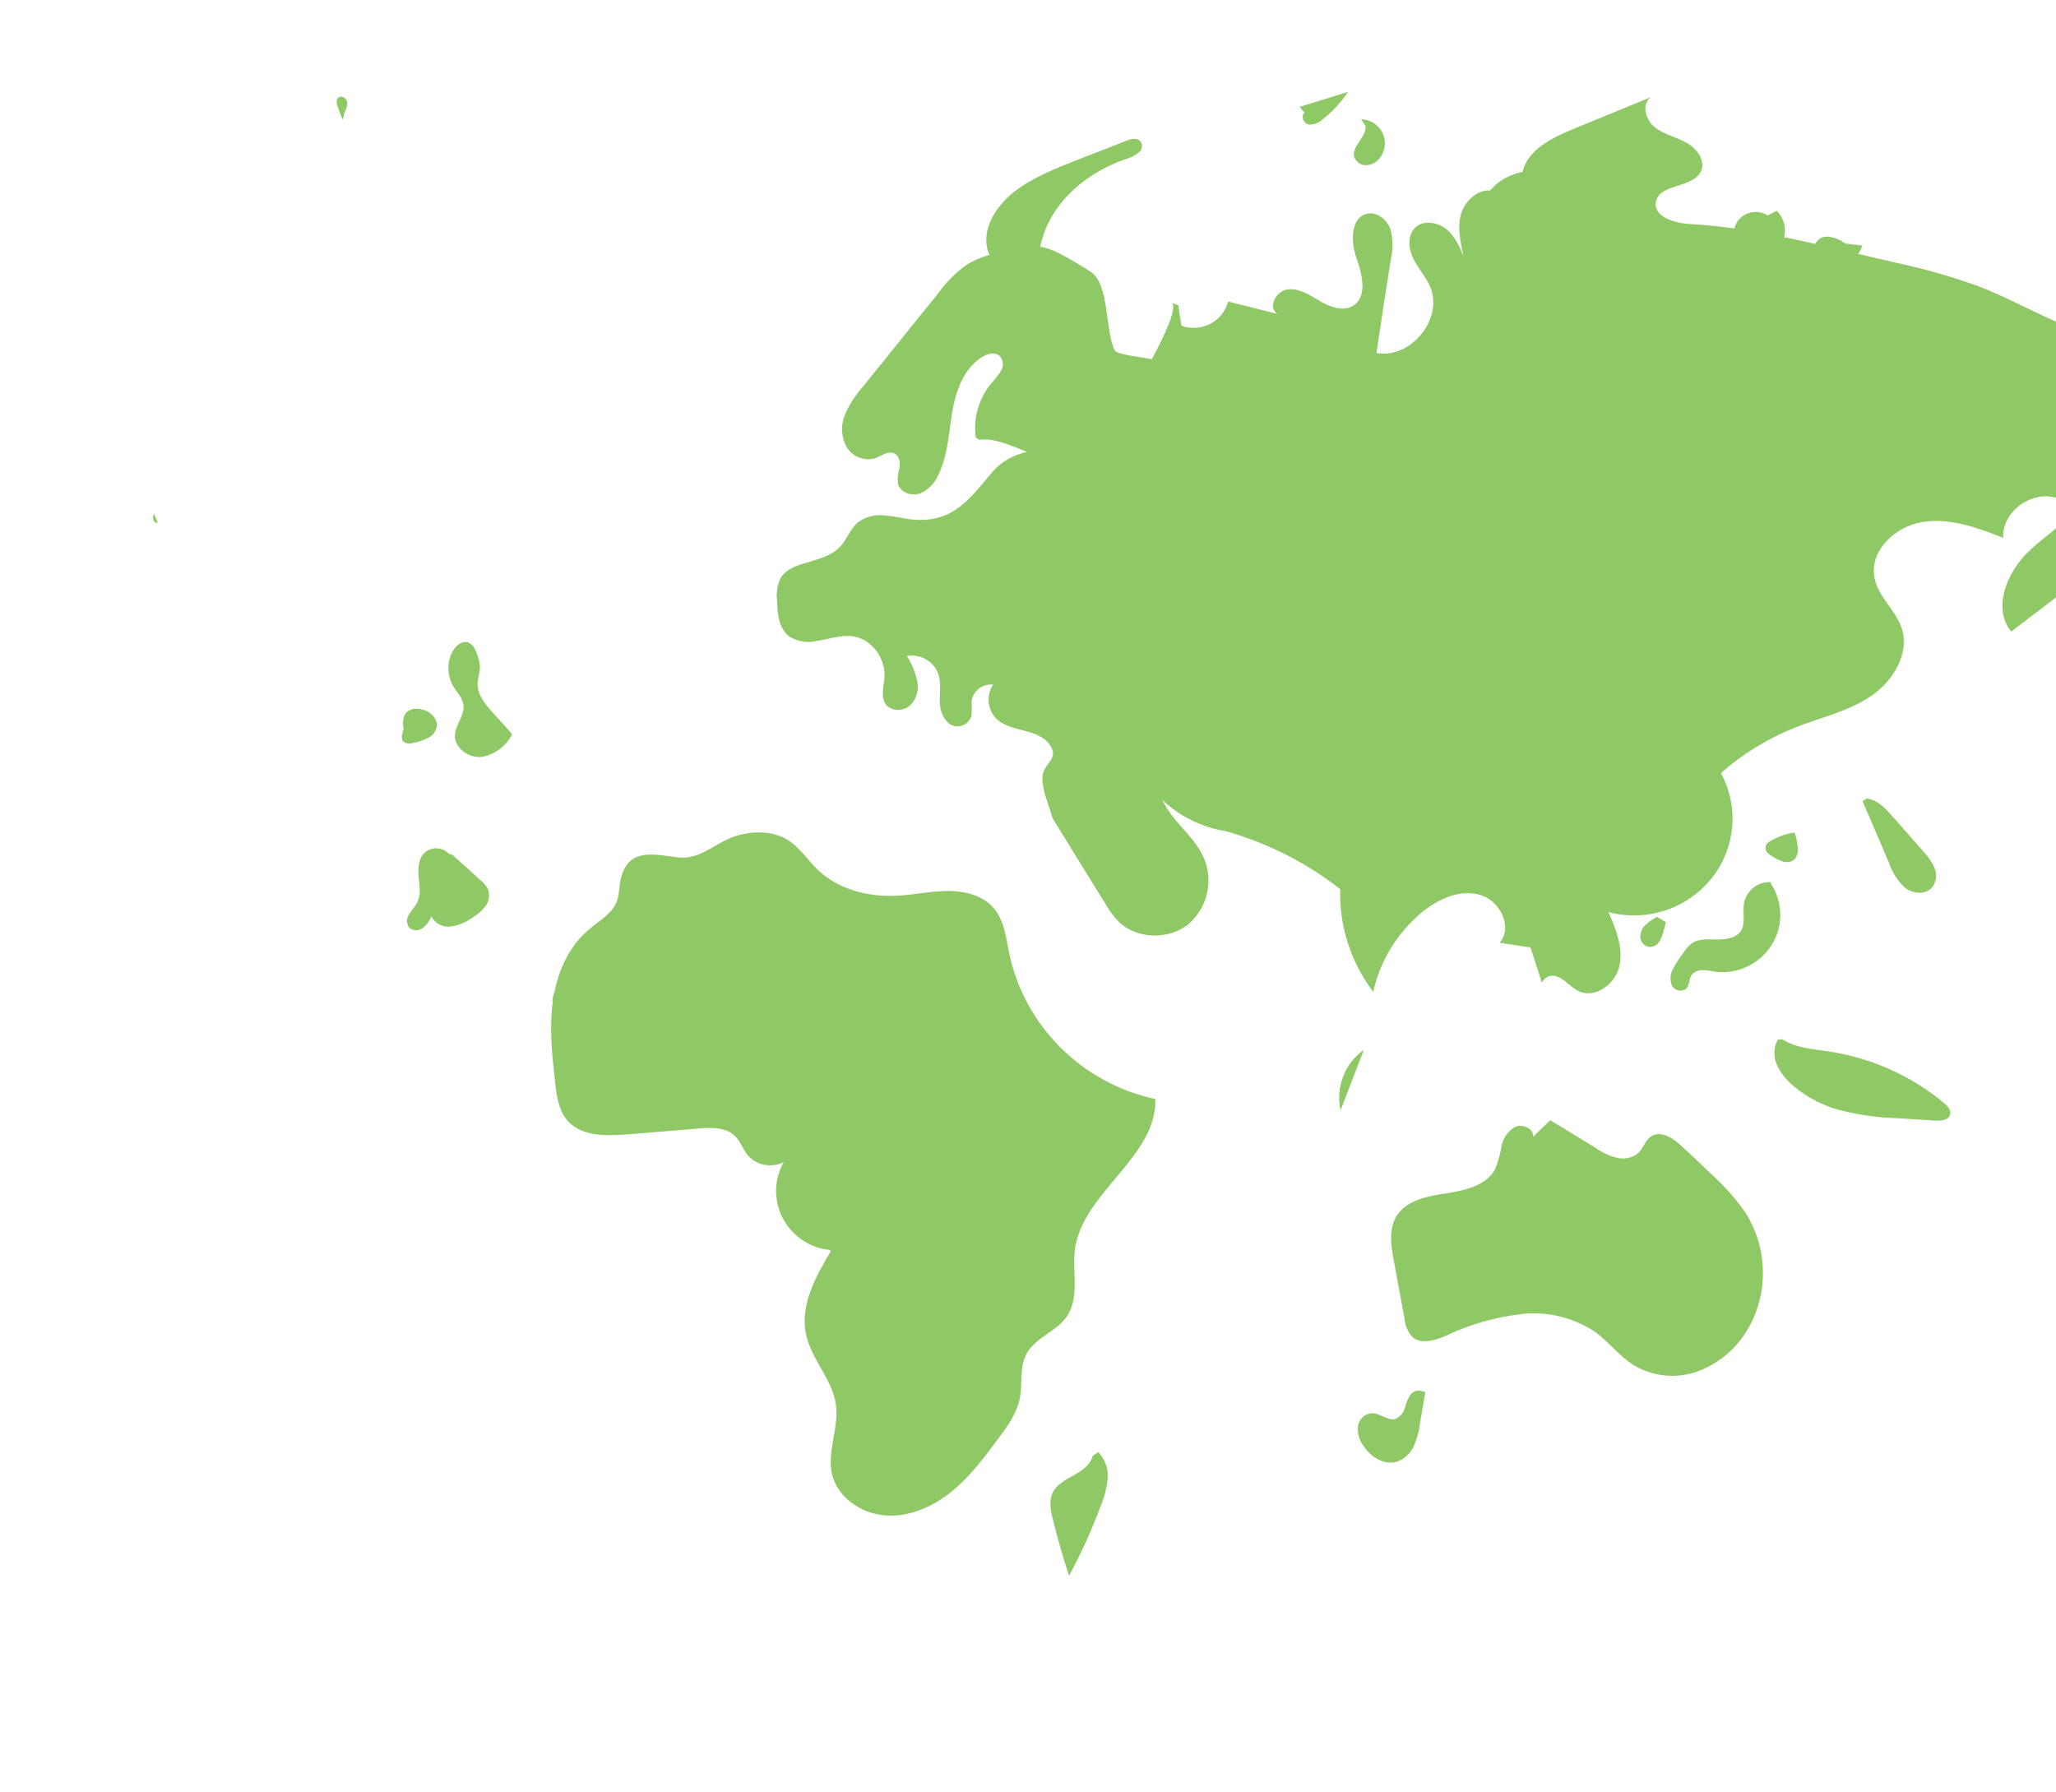   <svg xmlns="http://www.w3.org/2000/svg" x="0px" y="0px" viewBox="0 0 698.3 608.6" style="vertical-align: middle; max-width: 100%; width: 100%;" width="100%">
   <g>
    <path d="M444.5,42.3c1.8,0.1,3.6-0.6,4.9-1.9c3.3-2.6,6.1-5.7,8.5-9.2c-5.5,1.7-11,3.4-16.5,5.1l1.7,2    C441.6,39.3,442.8,42,444.5,42.3z" fill="rgb(142,201,101)">
    </path>
    <path d="M460,53.5c0.7,1.7,2.5,2.8,4.4,2.6c1.9-0.2,3.5-1.3,4.5-2.8c2.6-3.8,1.6-8.9-2.2-11.4    c-1.3-0.9-2.8-1.3-4.4-1.4l1.5,2.3C464.2,46.6,458.8,49.7,460,53.5z" fill="rgb(142,201,101)">
    </path>
    <path d="M591.9,85.6c3.2,2.4,7.7,2.4,10.9,0c4.1-3.4,4.6-9.5,1.1-13.5c-0.2-0.2-0.3-0.4-0.5-0.5l-3,1.6    c-3.4-2.2-8-1.3-10.3,2C588,78.6,588.8,83,591.9,85.6z" fill="rgb(142,201,101)">
    </path>
    <path d="M626.5,89.4c2.9-0.8,5.2-3.1,6-6l-5.8-0.7c-1.6-1.2-3.5-2-5.5-2.3c-2.1-0.3-4,0.8-4.8,2.8    c-0.3,1.6,0.4,3.2,1.6,4.3C620.4,89.4,623.5,90.2,626.5,89.4z" fill="rgb(142,201,101)">
    </path>
    <path d="M602.6,100.8c0.2,1.9,1.5,3.5,3.3,4.1c2,0.9,4.4,0.6,6-0.9c1.2-1.3,1.1-3.4-0.3-4.6c-0.3-0.2-0.6-0.4-0.9-0.6    l-4.3-0.8C604.7,97.2,602.6,98.9,602.6,100.8z" fill="rgb(142,201,101)">
    </path>
    <path d="M350.8,130.8l-3.4-3C348.3,129,349.4,130,350.8,130.8z" fill="rgb(142,201,101)">
    </path>
    <path d="M335.4,84.8c1.9,6.9,11.3,12.6,19.9,10.5l0.5,0.3c-2.7-3-3.2-7.3-2.6-11.2c2.4-13.3,13.2-24.6,28.6-30.2    c2.1-0.5,3.9-1.5,5.4-2.8c1.2-1.4,0.8-3.8-1.3-4.2c-1.1-0.1-2.3,0.1-3.3,0.6l-15.9,6.2c-8,3.1-16.3,6.4-22.6,11.4    C337.8,70.6,333.6,77.9,335.4,84.8z" fill="rgb(142,201,101)">
    </path>
    <path d="M157.4,239.4c0.5,3.6-2.8,6.8-2.9,10.4c-0.1,4.3,4.7,7.7,9,7.3c4.4-0.8,8.2-3.5,10.3-7.4l0.1-0.4    c-2.1-2.4-4.3-4.8-6.4-7.1c-2.6-2.9-5.4-6.2-5.3-10.1c0.1-1.9,0.8-3.8,0.8-5.7c-0.1-1.4-0.4-2.7-0.9-4c-0.6-1.7-1.4-3.6-3.1-4.2    c-2.2-0.7-4.3,1.2-5.4,3.2c-1.9,3.7-1.7,8.2,0.4,11.8C155.2,235.2,157.1,237,157.4,239.4z" fill="rgb(142,201,101)">
    </path>
    <path d="M137.3,252.1c0.9,0.5,2.1,0.6,3.1,0.2c1.9-0.3,3.7-1,5.4-1.9c1.7-1,2.7-2.8,2.6-4.7c-0.6-2.4-2.6-4.3-5.1-4.7    c-1.7-0.6-3.7-0.3-5.1,0.8c-1.6,1.5-1.4,4-1.1,6.1l-0.3,0.6C136.4,249.7,136.2,251.3,137.3,252.1z" fill="rgb(142,201,101)">
    </path>
    <path d="M472.5,403.5" fill="rgb(142,201,101)">
    </path>
    <path d="M780.8,149.8c-4.7-5.9-7.6-9.3-10.3-16.3c-3-7.9-9.8-13.7-18.1-15.6c-10.5-2.5-21.6-0.6-32.3-2    c-17.2-2.2-32-12.5-48.2-18.7c-9.1-3.3-18.3-5.9-27.7-7.9c-5.4-1.3-10.8-2.5-16.3-3.8c-17.8-4.2-35.6-8.4-53.9-9.4    c-5.3-0.3-12.4-2.4-11.6-7.5c1-6.3,12.6-4.6,15.3-10.4c1.7-3.6-1.4-7.8-4.9-9.7c-3.5-2-7.7-2.8-10.8-5.3c-3.1-2.5-4.6-7.9-1.3-10.2    c-8.8,3.6-17.5,7.2-26.3,10.8c-7.3,3-15.5,7-17.3,14.6c-4.3,0.8-8.2,3-11,6.3c-4.7-0.3-8.8,3.9-10,8.4c-1.1,4.5-0.1,9.3,1,13.9    c-1.5-3.4-3-6.9-5.9-9.2c-2.9-2.3-7.5-3.1-10.3-0.7c-2.9,2.5-2.6,7.1-1,10.5c1.6,3.4,4.3,6.3,5.8,9.7c4.7,10.8-6.4,24.7-18.2,22.6    c1.6-10.7,3.2-21.3,4.9-32c0.8-3.3,0.7-6.6-0.1-9.9c-1.1-3.2-4.2-5.9-7.5-5.5c-6,0.8-6.2,9.4-4.1,15.1c2,5.6,3.9,13.4-1.4,16.4    c-3.4,1.9-7.7,0.2-11.1-1.8c-3.4-2-7-4.4-10.9-3.9c-3.9,0.5-6.8,6.1-3.5,8.3c-5.6-1.4-11.1-2.8-16.7-4.2    c-1.6,6.3-8.1,10.2-14.6,8.6c-0.4-0.1-0.8-0.2-1.2-0.4c-0.4-2.3-0.8-4.6-1.1-6.9c-0.8-0.3-1.6-0.6-2.4-0.9    c2.5,0.9-2.3,11.3-6.6,19.2c-4.8-0.9-11.9-1.6-12.6-3c-3.4-6.9-1.7-22.5-8.2-26.7c-3.2-2.1-6.6-4.1-10-5.9c-1.8-1-3.7-1.8-5.7-2.3    c-4.1-1-8.4,0-12.5,0.9c-4.8,1.1-9.8,2.3-14,5c-3.6,2.6-6.7,5.7-9.3,9.3c-8.6,10.7-17.2,21.3-25.8,32c-2.5,2.8-4.6,6-6.1,9.5    c-1.5,3.5-1.3,7.4,0.4,10.8c1.9,3.4,5.9,5.1,9.6,4.1c2.3-0.8,4.7-2.8,6.9-1.6c1.6,0.9,1.9,3.1,1.6,4.9c-0.6,1.7-0.7,3.6-0.5,5.4    c0.8,2.9,4.6,4.2,7.5,3.2c2.8-1.2,5-3.5,6.2-6.3c3.2-6.5,3.5-14,4.7-21.2c1.2-7.2,3.8-14.7,9.9-18.7c1.8-1.2,4.4-2,6.1-0.6    c1.3,1.3,1.6,3.3,0.7,4.9c-0.9,1.6-2,3-3.2,4.2c-4.4,5.2-6.4,12-5.5,18.7l1.1,0.8c4.6-0.8,10.5,1.7,16.3,4.1    c-4.4,0.9-8.5,3.2-11.5,6.5c-7.6,9-13.3,17.6-27,16.5c-3.2-0.3-6.4-1.2-9.7-1.4c-3.3-0.5-6.6,0.4-9.2,2.3c-2.6,2.2-3.7,5.7-6,8.2    c-3,3.3-7.8,4.4-12.1,5.7c-3.2,0.9-6.6,2.3-8.2,5.1c-1.1,2.3-1.5,4.9-1.2,7.5c0.1,4.5,0.6,9.6,4.2,12.3c2.8,1.7,6.2,2.3,9.3,1.5    c4.1-0.6,8.1-2.1,12.2-1.6c6.4,0.9,11.2,7.4,10.8,13.8c-0.2,3.2-1.4,6.8,0.5,9.4c1.9,2.4,5.9,2.3,8.2,0.3c2.2-2.2,3.1-5.4,2.4-8.4    c-0.7-3-1.8-5.8-3.5-8.4c4.5-0.8,9,1.7,10.6,5.9c1.2,3.2,0.5,6.8,0.6,10.2c0.2,3.4,2,7.4,5.5,7.8c2.3,0.2,4.5-1.2,5.2-3.4    c0.2-1.7,0.2-3.5,0.1-5.2c0.5-3.5,3.7-5.9,7.3-5.6c-2.5,3.8-1.9,8.8,1.4,11.9c2.5,2.2,6,2.9,9.2,3.8c3.3,0.8,6.7,2,8.6,4.7    c3.2,4.5-1.3,6.1-2.2,9.6c-1.2,4.3,2.1,11.1,3.2,15.4c5.9,9.6,11.8,19.2,17.7,28.7c1.3,2.3,2.9,4.5,4.7,6.4c6.1,6,16.9,6.3,23.6,1    c6.7-5.7,8.8-15,5.2-23c-3.3-7.2-10.7-12.1-13.9-19.3c5.9,5.6,13.4,9.3,21.5,10.6c14.2,4,27.4,10.7,38.9,19.7    c-0.4,12.5,3.6,24.8,11.2,34.9c2.3-10.5,8.1-20,16.5-27c5.5-4.5,12.7-7.9,19.6-6c6.9,1.8,11.5,11,6.8,16.3c3.5,0.5,7,1.1,10.5,1.6    c1.3,4,2.6,8,3.9,12c0.7-1.6,2.4-2.6,4.2-2.4c3.3,0.7,5.4,3.9,8.4,5.3c5.8,2.6,12.6-2.8,13.8-8.9c1.2-6.1-1.3-12.3-3.8-18    c17.9,4.7,36.3-5.8,41-23.3c2.2-8,1.2-16.5-2.8-23.9c7.4-6.6,16-11.8,25.2-15.5c8.6-3.4,17.9-5.4,25.5-10.5    c7.7-5.1,13.5-14.5,10.7-23.2c-2-6.1-7.9-10.6-9.2-16.9c-2-9.1,6.8-17.7,16.2-19.2c9.3-1.5,18.7,1.9,27.5,5.4    c-0.7-9.2,10.7-17,19.3-13.1c3.8-1.2,7.6-2.4,11.4-3.5c-5,8.9-14.7,14.1-22.1,21.2c-7.4,7.1-12.4,19.3-5.9,27.2    c10.9-8.3,21.8-16.6,32.6-24.9c11.4-8.7,22.8-17.3,34.2-26c-0.4-1.5-0.8-3-1.2-4.5C759.7,156,770.8,153.8,780.8,149.8z" fill="rgb(142,201,101)">
    </path>
    <path d="M139,310.5c-1,1.4-1,3.2,0,4.6c1.3,1.1,3.2,1.1,4.6,0.1c1.3-1.1,2.3-2.4,2.9-3.9c1.3,2.4,3.9,3.7,6.6,3.4    c2.6-0.4,5.1-1.4,7.3-3c1.7-1,3.2-2.3,4.4-3.8c1.2-1.5,1.6-3.6,1.1-5.5c-0.6-1.4-1.6-2.7-2.9-3.6c-3.1-2.8-6.2-5.7-9.4-8.5    l-1.1-0.3c-2.3-2.4-6-2.5-8.4-0.3c-0.1,0.1-0.1,0.1-0.2,0.2c-1.9,2.1-1.9,5.3-1.7,8.2c0.3,2.8,0.8,5.9-0.5,8.4    C141,307.9,139.8,309.1,139,310.5z" fill="rgb(142,201,101)">
    </path>
    <path d="M392.4,373.3c-24.8-5.4-44.1-24.5-49.5-48.9c-1.2-5.6-1.7-11.8-5.5-16.1c-3.7-4.2-9.7-5.7-15.4-5.7    c-5.7,0-11.2,1.3-16.9,1.6c-9.9,0.6-20.3-2-27.4-8.8c-3.3-3.2-5.9-7.3-9.8-9.9c-5.2-3.4-12.2-3.4-18.2-1.5    c-6.7,2.2-12,8.1-19.3,7.2c-7.6-0.8-16.4-3.5-19.3,6.3c-0.9,2.8-0.6,5.9-1.6,8.7c-1.7,4.2-6.1,6.6-9.6,9.6    c-7.1,6-10.8,15-12.1,24.1c-1.3,9.1-0.3,18.3,0.7,27.3c0.5,4.9,1.2,10.2,4.6,13.8c4.8,5,12.8,4.8,19.8,4.3c8.1-0.7,16.2-1.3,24.3-2    c4.4-0.4,9.3-0.5,12.4,2.5c1.9,1.8,2.6,4.4,4.3,6.5c3,3.5,8.1,4.5,12.3,2.4c-5.5,9.7-2,21.9,7.8,27.4c2.3,1.3,4.9,2.1,7.6,2.4    l0.6,0.4c-5.2,8.7-10.6,18.5-8.4,28.4c1.8,8.5,9,15.3,10.1,23.8c1.1,7.9-3.1,15.9-1.3,23.7c1.9,7.8,9.9,13.3,18.1,13.9    c8.2,0.6,16.2-3,22.5-8.1s11.2-11.7,16-18.2c3-4,6-8.2,7.1-13.1c1.1-5.2-0.2-10.9,2.4-15.6c3-5.4,10-7.4,13.5-12.4    c4.6-6.5,1.9-15.3,2.9-23.2C367.9,404.9,393,392.8,392.4,373.3z" fill="rgb(142,201,101)">
    </path>
    <path d="M371.1,494.5c-0.7,3-3.6,5-6.3,6.5c-2.7,1.5-5.8,3.1-7.2,5.8c-1.4,2.8-0.8,6.2,0,9.3    c1.6,6.4,3.4,12.8,5.5,19.1c4.1-7.6,7.7-15.5,10.7-23.6c1.3-3,2.1-6.2,2.4-9.5c0.3-3.3-0.9-6.5-3.2-8.9L371.1,494.5z" fill="rgb(142,201,101)">
    </path>
    <path d="M582.8,319.1c-3-0.1-6.3-0.3-8.6,1.6c-0.8,0.7-1.4,1.4-2,2.3l-0.8,1.1c-1.2,1.6-2.3,3.3-3.2,5    c-0.9,1.7-1.1,3.7-0.4,5.5c0.7,1.6,2.6,2.3,4.3,1.6c0.2-0.1,0.3-0.2,0.5-0.3c1.3-1.2,1-3.3,1.9-4.7c0.9-1.1,2.2-1.7,3.6-1.7    c1.4,0,2.8,0.2,4.1,0.5c10.8,1.5,20.8-6,22.3-16.6c0.6-4.6-0.4-9.2-2.9-13.1l-0.2-0.7c-4.3-0.2-8,2.7-9,6.8    c-0.7,3.4,0.7,7.4-1.4,10.2C589.2,318.8,585.8,319.1,582.8,319.1z" fill="rgb(142,201,101)">
    </path>
    <path d="M609.5,282.8l-0.5,0c-2.7,0.5-5.2,1.4-7.6,2.8c-0.8,0.4-1.4,1-1.7,1.7c-0.2,0.8,0,1.7,0.6,2.3    c0.6,0.6,1.3,1.1,2,1.5c1.1,0.7,2.4,1.3,3.6,1.6c1.3,0.3,2.7,0,3.7-0.9c0.9-1.3,1.3-2.9,0.9-4.4    C610.4,285.8,610.1,284.3,609.5,282.8z" fill="rgb(142,201,101)">
    </path>
    <path d="M563.5,319.9c0.7-1.1,1.2-2.4,1.5-3.7c0.3-1,0.6-2,0.8-3l-3-1.8c-1.4,0.7-2.7,1.6-3.9,2.7    c-1.2,1.1-1.8,2.6-1.8,4.2c0.1,1.6,1.3,3,2.9,3.3C561.5,321.7,562.8,321.1,563.5,319.9z" fill="rgb(142,201,101)">
    </path>
    <path d="M115.1,33c-1.1,0.7-0.8,2.3-0.3,3.5c0.5,1.4,1,2.8,1.6,4.2l0.7-2.7c0.6-1,0.9-2.3,0.8-3.5    C117.6,33.4,116.2,32.4,115.1,33z" fill="rgb(142,201,101)">
    </path>
   </g>
   <g>
    <path d="M52.3,174.5c-0.6,1.5-0.4,2.9,1.3,3.2C53.2,176.7,52.8,175.6,52.3,174.5" fill="rgb(142,201,101)">
    </path>
    <path d="M653,288.9c-3.4-3.9-6.9-7.8-10.3-11.7c-2.4-2.7-5-5.5-8.6-6l-1.5,0.9c3,7,6,14,9,21c1.1,3.2,2.9,6.1,5.4,8.4    c2.7,2.1,7,2.5,9.2-0.1c1.5-1.9,1.8-4.5,0.8-6.7C656,292.5,654.6,290.6,653,288.9z" fill="rgb(142,201,101)">
    </path>
    <path d="M474.3,496.5c2.6-0.9,4.8-2.8,5.9-5.4c1.1-2.5,1.8-5.1,2.1-7.8c0.6-3.5,1.2-7,1.8-10.5l-0.8-0.2    c-1.5-0.7-3.4-0.2-4.3,1.2c-0.9,1.4-1.5,2.9-1.9,4.5c-0.4,1.6-1.6,2.9-3.1,3.6c-2.8,0.8-5.4-2.1-8.3-1.9c-2.4,0.3-4.3,2.2-4.5,4.6    c-0.2,2.3,0.5,4.6,1.9,6.5C465.4,494.7,469.9,497.7,474.3,496.5z" fill="rgb(142,201,101)">
    </path>
    <path d="M455.3,377.1l7.9-20.5C456.7,361.2,453.6,369.3,455.3,377.1z" fill="rgb(142,201,101)">
    </path>
    <path d="M605.4,353l-1.6,0.1c-1.5,2.8-1.5,6.2-0.1,9c1.4,2.8,3.5,5.3,6,7.2c3.9,3.2,8.4,5.6,13.2,7.2    c7.1,2,14.4,3.1,21.7,3.3c4.2,0.3,8.4,0.5,12.6,0.8c2,0.1,4.6-0.1,5.1-2c0.5-1.6-0.9-3-2.2-4.1c-11.1-9.2-24.6-15.2-39-17.4    C615.8,356.3,610,356,605.4,353z" fill="rgb(142,201,101)">
    </path>
    <path d="M580.5,398.1c-3-2.9-6-5.8-9.1-8.6c-2.9-2.8-7.3-5.8-10.7-3.5c-1.9,1.3-2.5,3.9-4.2,5.5    c-2,1.8-4.8,2.4-7.5,1.7c-2.6-0.7-5-1.8-7.2-3.4l-7.5-4.6c-2.6-1.6-5.2-3.2-7.8-4.7l-5.8,5.6c0.3-2.7-3.5-4.5-6-3.4    c-2.5,1.4-4.2,3.8-4.7,6.5c-0.4,2.7-1.2,5.4-2.2,7.9c-3,5.6-10.2,7.2-16.5,8.2c-6.3,0.9-13.5,2.3-16.9,7.6c-2.8,4.4-2,10.2-1,15.3    l3.6,19.5c0.2,2.4,1.1,4.6,2.7,6.4c3.1,2.7,8,1.1,11.8-0.6c8-3.8,16.6-6.2,25.4-7.2c8.9-1,17.8,1.3,25.2,6.3    c4.5,3.4,8,8.1,12.8,11.1c6.7,4,14.9,4.7,22.2,1.9c7.2-2.8,13.2-8.1,16.9-14.8c6.7-12.1,6.3-26.7-0.9-38.5    C589.6,407.1,585.3,402.4,580.5,398.1z" fill="rgb(142,201,101)">
    </path>
    <path d="M188.9,336.3c-1.5,1.8-1.6,4.3-0.3,6.2c1.3,1.9,3.3,3.1,5.6,3.5c2.2,0.4,4.5,0.5,6.8,0.3l0.1-1.7    c-0.6-2.9-2-5.6-4-7.9C194.8,334.8,191,334.1,188.9,336.3z" fill="rgb(142,201,101)">
    </path>
    <path d="M266.7,338.1l-1.1-0.4c-2.6,3.8-5.2,7.6-7.7,11.5c-1.4,2.1-2.8,4.5-2,6.8c1,2.7,4.7,3.6,7.6,2.8    c4.5-1.2,7.9-4.8,8.6-9.3C272.8,345,270.6,340.5,266.7,338.1z" fill="rgb(142,201,101)">
    </path>
    <path d="M286.3,326l-7.1-5.6c-0.1,2.6-0.2,5.2-0.3,7.7l-0.3,0c1.6,1.4,3.2,2.9,4.6,4.5c1.7,1.4,4.5,2,5.9,0.4    c0.9-1.2,0.9-2.8,0.2-4C288.6,327.8,287.5,326.8,286.3,326z" fill="rgb(142,201,101)">
    </path>
   </g>
  </svg>

